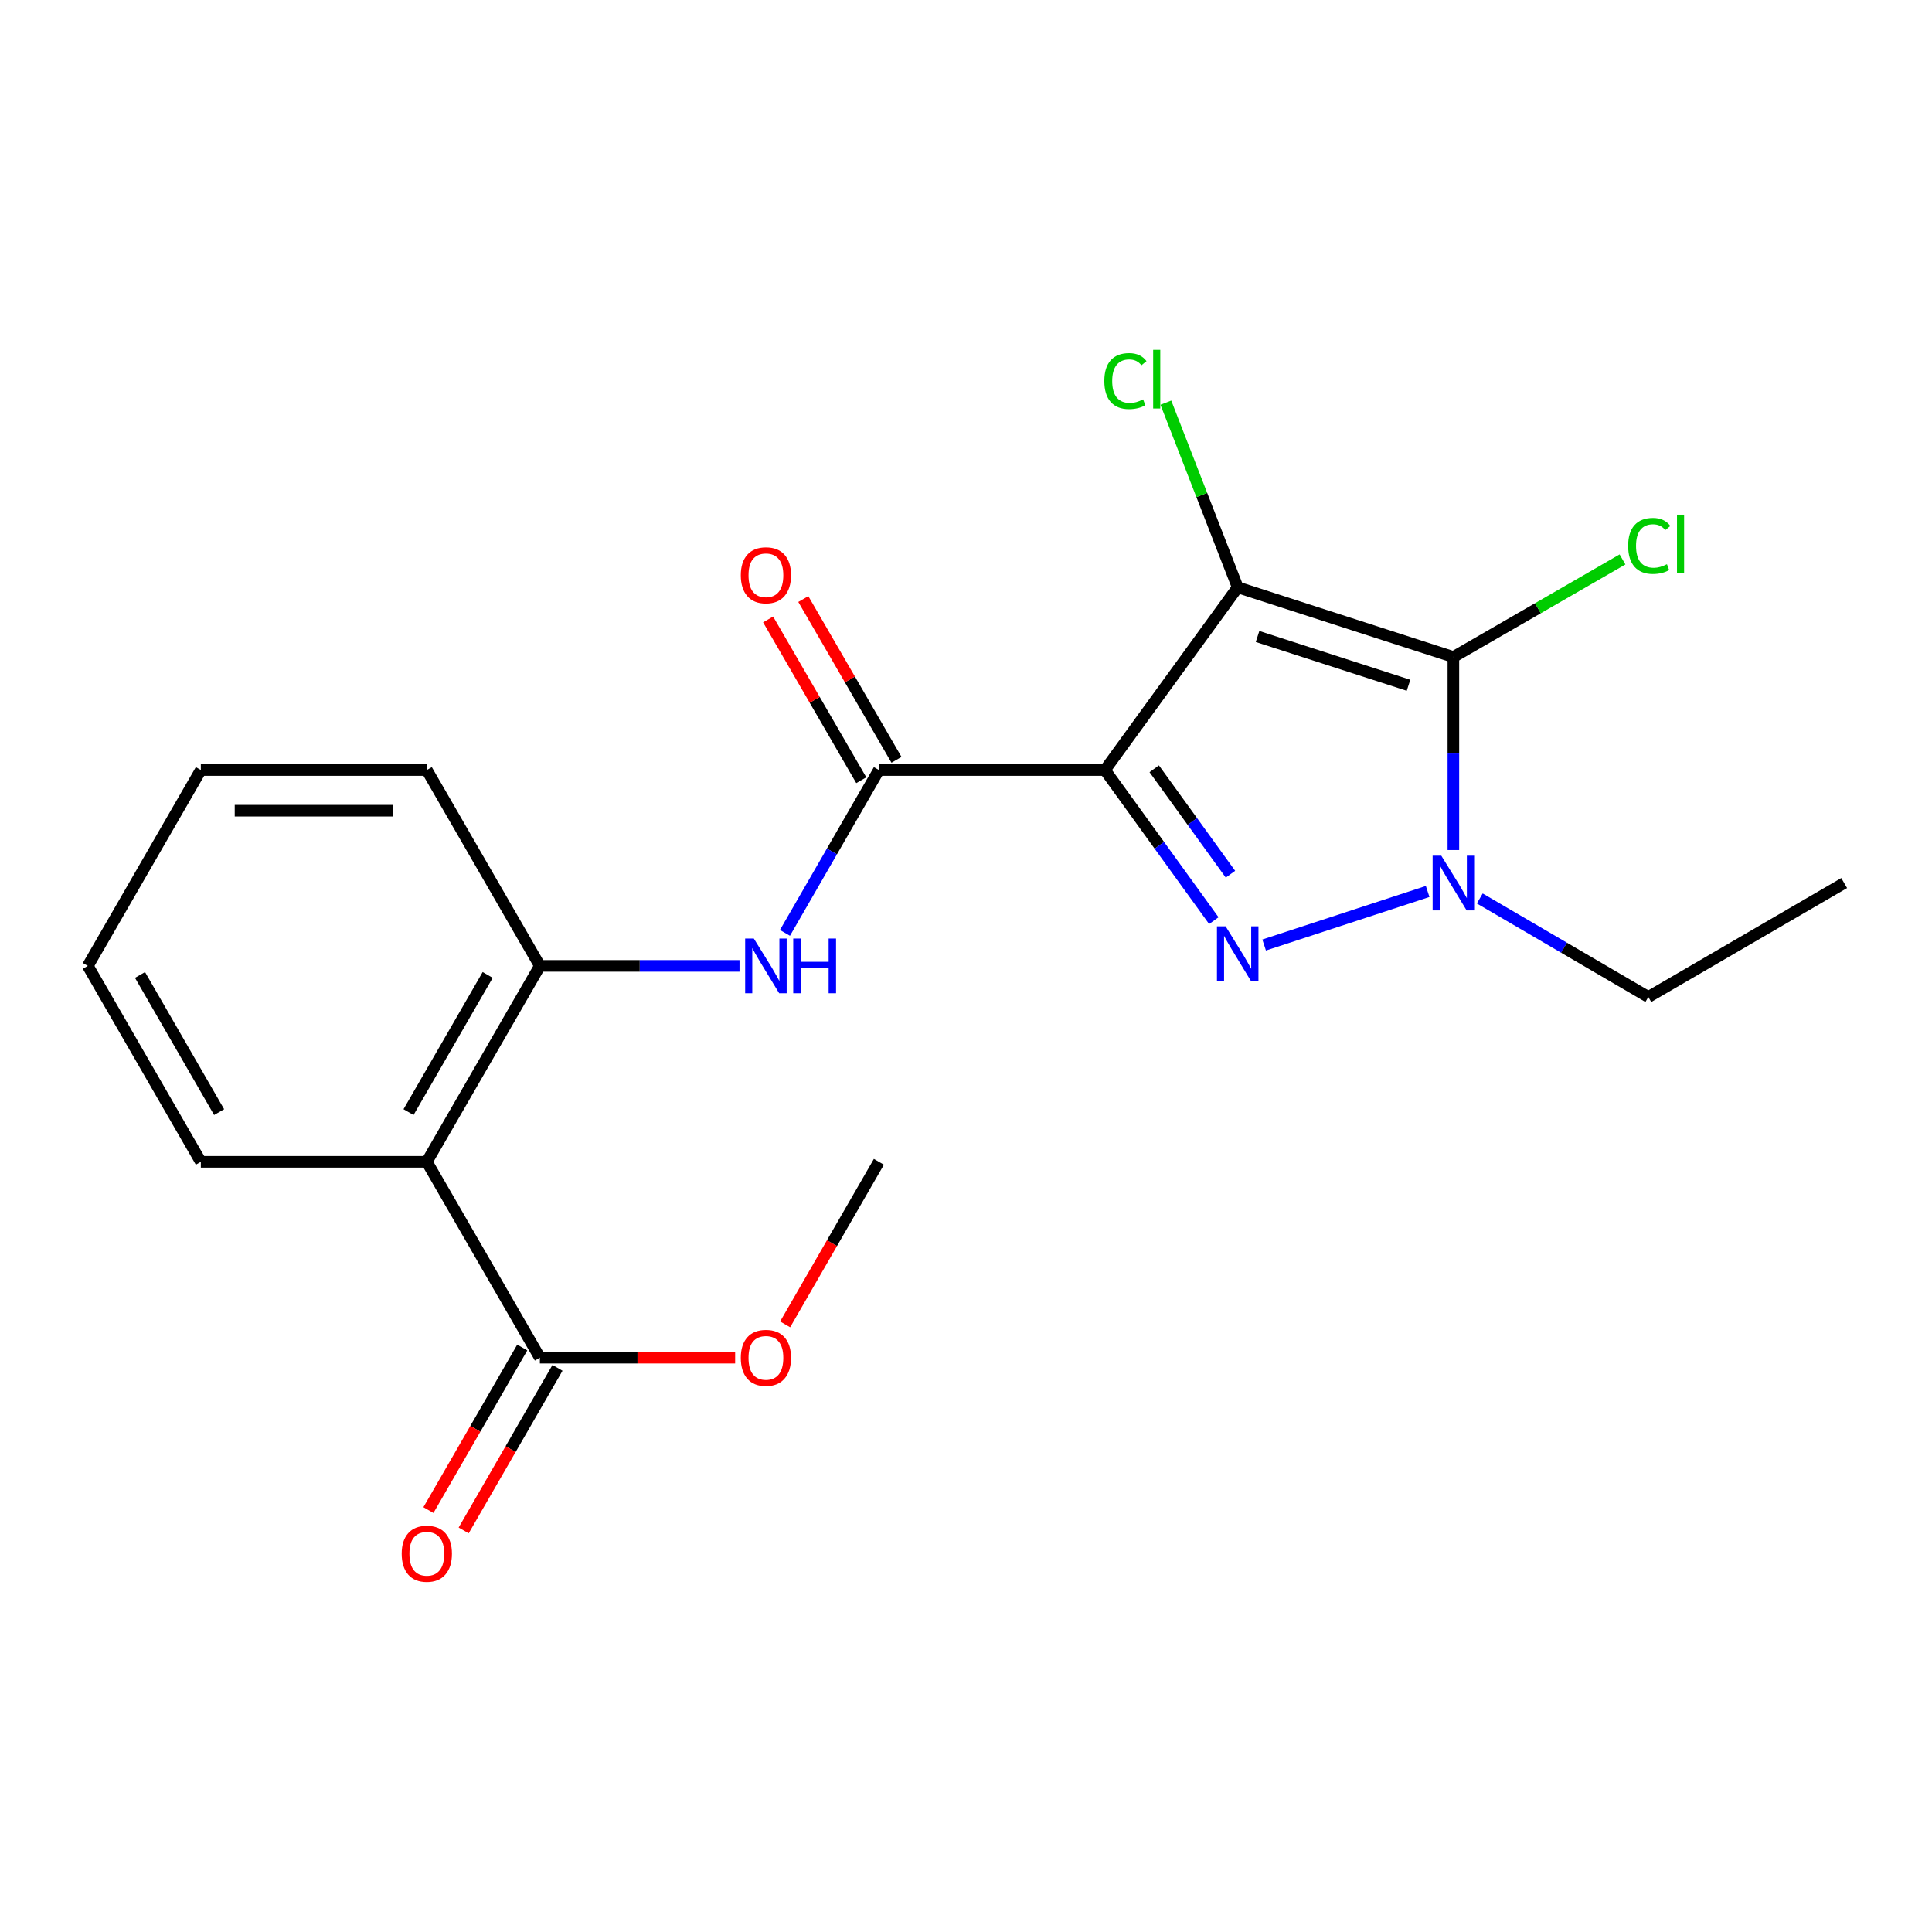 <?xml version='1.0' encoding='iso-8859-1'?>
<svg version='1.1' baseProfile='full'
              xmlns='http://www.w3.org/2000/svg'
                      xmlns:rdkit='http://www.rdkit.org/xml'
                      xmlns:xlink='http://www.w3.org/1999/xlink'
                  xml:space='preserve'
width='1000px' height='1000px' viewBox='0 0 1000 1000'>
<!-- END OF HEADER -->
<rect style='opacity:1.0;fill:#FFFFFF;stroke:none' width='1000' height='1000' x='0' y='0'> </rect>
<path class='bond-0' d='M 571.903,398.561 L 640.635,303.997' style='fill:none;fill-rule:evenodd;stroke:#000000;stroke-width:6px;stroke-linecap:butt;stroke-linejoin:miter;stroke-opacity:1' />
<path class='bond-1' d='M 571.903,398.561 L 600.089,437.542' style='fill:none;fill-rule:evenodd;stroke:#000000;stroke-width:6px;stroke-linecap:butt;stroke-linejoin:miter;stroke-opacity:1' />
<path class='bond-1' d='M 600.089,437.542 L 628.276,476.523' style='fill:none;fill-rule:evenodd;stroke:#0000FF;stroke-width:6px;stroke-linecap:butt;stroke-linejoin:miter;stroke-opacity:1' />
<path class='bond-1' d='M 597.423,397.916 L 617.154,425.203' style='fill:none;fill-rule:evenodd;stroke:#000000;stroke-width:6px;stroke-linecap:butt;stroke-linejoin:miter;stroke-opacity:1' />
<path class='bond-1' d='M 617.154,425.203 L 636.884,452.49' style='fill:none;fill-rule:evenodd;stroke:#0000FF;stroke-width:6px;stroke-linecap:butt;stroke-linejoin:miter;stroke-opacity:1' />
<path class='bond-4' d='M 571.903,398.561 L 454.912,398.561' style='fill:none;fill-rule:evenodd;stroke:#000000;stroke-width:6px;stroke-linecap:butt;stroke-linejoin:miter;stroke-opacity:1' />
<path class='bond-2' d='M 640.635,303.997 L 752.268,340.065' style='fill:none;fill-rule:evenodd;stroke:#000000;stroke-width:6px;stroke-linecap:butt;stroke-linejoin:miter;stroke-opacity:1' />
<path class='bond-2' d='M 650.906,329.446 L 729.049,354.693' style='fill:none;fill-rule:evenodd;stroke:#000000;stroke-width:6px;stroke-linecap:butt;stroke-linejoin:miter;stroke-opacity:1' />
<path class='bond-9' d='M 640.635,303.997 L 622.041,256.207' style='fill:none;fill-rule:evenodd;stroke:#000000;stroke-width:6px;stroke-linecap:butt;stroke-linejoin:miter;stroke-opacity:1' />
<path class='bond-9' d='M 622.041,256.207 L 603.447,208.417' style='fill:none;fill-rule:evenodd;stroke:#00CC00;stroke-width:6px;stroke-linecap:butt;stroke-linejoin:miter;stroke-opacity:1' />
<path class='bond-3' d='M 654.312,489.138 L 738.951,461.428' style='fill:none;fill-rule:evenodd;stroke:#0000FF;stroke-width:6px;stroke-linecap:butt;stroke-linejoin:miter;stroke-opacity:1' />
<path class='bond-11' d='M 752.268,340.065 L 796.037,314.812' style='fill:none;fill-rule:evenodd;stroke:#000000;stroke-width:6px;stroke-linecap:butt;stroke-linejoin:miter;stroke-opacity:1' />
<path class='bond-11' d='M 796.037,314.812 L 839.806,289.558' style='fill:none;fill-rule:evenodd;stroke:#00CC00;stroke-width:6px;stroke-linecap:butt;stroke-linejoin:miter;stroke-opacity:1' />
<path class='bond-21' d='M 752.268,340.065 L 752.268,390.024' style='fill:none;fill-rule:evenodd;stroke:#000000;stroke-width:6px;stroke-linecap:butt;stroke-linejoin:miter;stroke-opacity:1' />
<path class='bond-21' d='M 752.268,390.024 L 752.268,439.983' style='fill:none;fill-rule:evenodd;stroke:#0000FF;stroke-width:6px;stroke-linecap:butt;stroke-linejoin:miter;stroke-opacity:1' />
<path class='bond-13' d='M 765.93,465.051 L 809.551,490.541' style='fill:none;fill-rule:evenodd;stroke:#0000FF;stroke-width:6px;stroke-linecap:butt;stroke-linejoin:miter;stroke-opacity:1' />
<path class='bond-13' d='M 809.551,490.541 L 853.173,516.032' style='fill:none;fill-rule:evenodd;stroke:#000000;stroke-width:6px;stroke-linecap:butt;stroke-linejoin:miter;stroke-opacity:1' />
<path class='bond-6' d='M 454.912,398.561 L 430.603,440.71' style='fill:none;fill-rule:evenodd;stroke:#000000;stroke-width:6px;stroke-linecap:butt;stroke-linejoin:miter;stroke-opacity:1' />
<path class='bond-6' d='M 430.603,440.71 L 406.294,482.859' style='fill:none;fill-rule:evenodd;stroke:#0000FF;stroke-width:6px;stroke-linecap:butt;stroke-linejoin:miter;stroke-opacity:1' />
<path class='bond-10' d='M 464.022,393.281 L 439.907,351.672' style='fill:none;fill-rule:evenodd;stroke:#000000;stroke-width:6px;stroke-linecap:butt;stroke-linejoin:miter;stroke-opacity:1' />
<path class='bond-10' d='M 439.907,351.672 L 415.793,310.063' style='fill:none;fill-rule:evenodd;stroke:#FF0000;stroke-width:6px;stroke-linecap:butt;stroke-linejoin:miter;stroke-opacity:1' />
<path class='bond-10' d='M 445.802,403.84 L 421.688,362.231' style='fill:none;fill-rule:evenodd;stroke:#000000;stroke-width:6px;stroke-linecap:butt;stroke-linejoin:miter;stroke-opacity:1' />
<path class='bond-10' d='M 421.688,362.231 L 397.573,320.623' style='fill:none;fill-rule:evenodd;stroke:#FF0000;stroke-width:6px;stroke-linecap:butt;stroke-linejoin:miter;stroke-opacity:1' />
<path class='bond-5' d='M 220.918,601.353 L 279.437,499.945' style='fill:none;fill-rule:evenodd;stroke:#000000;stroke-width:6px;stroke-linecap:butt;stroke-linejoin:miter;stroke-opacity:1' />
<path class='bond-5' d='M 211.456,575.617 L 252.42,504.631' style='fill:none;fill-rule:evenodd;stroke:#000000;stroke-width:6px;stroke-linecap:butt;stroke-linejoin:miter;stroke-opacity:1' />
<path class='bond-8' d='M 220.918,601.353 L 279.437,702.738' style='fill:none;fill-rule:evenodd;stroke:#000000;stroke-width:6px;stroke-linecap:butt;stroke-linejoin:miter;stroke-opacity:1' />
<path class='bond-15' d='M 220.918,601.353 L 103.95,601.353' style='fill:none;fill-rule:evenodd;stroke:#000000;stroke-width:6px;stroke-linecap:butt;stroke-linejoin:miter;stroke-opacity:1' />
<path class='bond-7' d='M 382.774,499.945 L 331.106,499.945' style='fill:none;fill-rule:evenodd;stroke:#0000FF;stroke-width:6px;stroke-linecap:butt;stroke-linejoin:miter;stroke-opacity:1' />
<path class='bond-7' d='M 331.106,499.945 L 279.437,499.945' style='fill:none;fill-rule:evenodd;stroke:#000000;stroke-width:6px;stroke-linecap:butt;stroke-linejoin:miter;stroke-opacity:1' />
<path class='bond-16' d='M 279.437,499.945 L 220.918,398.561' style='fill:none;fill-rule:evenodd;stroke:#000000;stroke-width:6px;stroke-linecap:butt;stroke-linejoin:miter;stroke-opacity:1' />
<path class='bond-12' d='M 270.318,697.474 L 246.035,739.543' style='fill:none;fill-rule:evenodd;stroke:#000000;stroke-width:6px;stroke-linecap:butt;stroke-linejoin:miter;stroke-opacity:1' />
<path class='bond-12' d='M 246.035,739.543 L 221.753,781.612' style='fill:none;fill-rule:evenodd;stroke:#FF0000;stroke-width:6px;stroke-linecap:butt;stroke-linejoin:miter;stroke-opacity:1' />
<path class='bond-12' d='M 288.556,708.001 L 264.274,750.07' style='fill:none;fill-rule:evenodd;stroke:#000000;stroke-width:6px;stroke-linecap:butt;stroke-linejoin:miter;stroke-opacity:1' />
<path class='bond-12' d='M 264.274,750.07 L 239.992,792.139' style='fill:none;fill-rule:evenodd;stroke:#FF0000;stroke-width:6px;stroke-linecap:butt;stroke-linejoin:miter;stroke-opacity:1' />
<path class='bond-14' d='M 279.437,702.738 L 329.976,702.738' style='fill:none;fill-rule:evenodd;stroke:#000000;stroke-width:6px;stroke-linecap:butt;stroke-linejoin:miter;stroke-opacity:1' />
<path class='bond-14' d='M 329.976,702.738 L 380.514,702.738' style='fill:none;fill-rule:evenodd;stroke:#FF0000;stroke-width:6px;stroke-linecap:butt;stroke-linejoin:miter;stroke-opacity:1' />
<path class='bond-18' d='M 853.173,516.032 L 954.545,457.068' style='fill:none;fill-rule:evenodd;stroke:#000000;stroke-width:6px;stroke-linecap:butt;stroke-linejoin:miter;stroke-opacity:1' />
<path class='bond-17' d='M 406.386,685.492 L 430.649,643.422' style='fill:none;fill-rule:evenodd;stroke:#FF0000;stroke-width:6px;stroke-linecap:butt;stroke-linejoin:miter;stroke-opacity:1' />
<path class='bond-17' d='M 430.649,643.422 L 454.912,601.353' style='fill:none;fill-rule:evenodd;stroke:#000000;stroke-width:6px;stroke-linecap:butt;stroke-linejoin:miter;stroke-opacity:1' />
<path class='bond-19' d='M 103.95,601.353 L 45.455,499.945' style='fill:none;fill-rule:evenodd;stroke:#000000;stroke-width:6px;stroke-linecap:butt;stroke-linejoin:miter;stroke-opacity:1' />
<path class='bond-19' d='M 113.417,575.62 L 72.47,504.634' style='fill:none;fill-rule:evenodd;stroke:#000000;stroke-width:6px;stroke-linecap:butt;stroke-linejoin:miter;stroke-opacity:1' />
<path class='bond-20' d='M 220.918,398.561 L 103.95,398.561' style='fill:none;fill-rule:evenodd;stroke:#000000;stroke-width:6px;stroke-linecap:butt;stroke-linejoin:miter;stroke-opacity:1' />
<path class='bond-20' d='M 203.373,419.619 L 121.495,419.619' style='fill:none;fill-rule:evenodd;stroke:#000000;stroke-width:6px;stroke-linecap:butt;stroke-linejoin:miter;stroke-opacity:1' />
<path class='bond-22' d='M 45.455,499.945 L 103.95,398.561' style='fill:none;fill-rule:evenodd;stroke:#000000;stroke-width:6px;stroke-linecap:butt;stroke-linejoin:miter;stroke-opacity:1' />
<path  class='atom-2' d='M 634.375 479.456
L 643.655 494.456
Q 644.575 495.936, 646.055 498.616
Q 647.535 501.296, 647.615 501.456
L 647.615 479.456
L 651.375 479.456
L 651.375 507.776
L 647.495 507.776
L 637.535 491.376
Q 636.375 489.456, 635.135 487.256
Q 633.935 485.056, 633.575 484.376
L 633.575 507.776
L 629.895 507.776
L 629.895 479.456
L 634.375 479.456
' fill='#0000FF'/>
<path  class='atom-4' d='M 746.008 442.908
L 755.288 457.908
Q 756.208 459.388, 757.688 462.068
Q 759.168 464.748, 759.248 464.908
L 759.248 442.908
L 763.008 442.908
L 763.008 471.228
L 759.128 471.228
L 749.168 454.828
Q 748.008 452.908, 746.768 450.708
Q 745.568 448.508, 745.208 447.828
L 745.208 471.228
L 741.528 471.228
L 741.528 442.908
L 746.008 442.908
' fill='#0000FF'/>
<path  class='atom-7' d='M 390.179 485.785
L 399.459 500.785
Q 400.379 502.265, 401.859 504.945
Q 403.339 507.625, 403.419 507.785
L 403.419 485.785
L 407.179 485.785
L 407.179 514.105
L 403.299 514.105
L 393.339 497.705
Q 392.179 495.785, 390.939 493.585
Q 389.739 491.385, 389.379 490.705
L 389.379 514.105
L 385.699 514.105
L 385.699 485.785
L 390.179 485.785
' fill='#0000FF'/>
<path  class='atom-7' d='M 410.579 485.785
L 414.419 485.785
L 414.419 497.825
L 428.899 497.825
L 428.899 485.785
L 432.739 485.785
L 432.739 514.105
L 428.899 514.105
L 428.899 501.025
L 414.419 501.025
L 414.419 514.105
L 410.579 514.105
L 410.579 485.785
' fill='#0000FF'/>
<path  class='atom-10' d='M 571.597 197.24
Q 571.597 190.2, 574.877 186.52
Q 578.197 182.8, 584.477 182.8
Q 590.317 182.8, 593.437 186.92
L 590.797 189.08
Q 588.517 186.08, 584.477 186.08
Q 580.197 186.08, 577.917 188.96
Q 575.677 191.8, 575.677 197.24
Q 575.677 202.84, 577.997 205.72
Q 580.357 208.6, 584.917 208.6
Q 588.037 208.6, 591.677 206.72
L 592.797 209.72
Q 591.317 210.68, 589.077 211.24
Q 586.837 211.8, 584.357 211.8
Q 578.197 211.8, 574.877 208.04
Q 571.597 204.28, 571.597 197.24
' fill='#00CC00'/>
<path  class='atom-10' d='M 596.877 181.08
L 600.557 181.08
L 600.557 211.44
L 596.877 211.44
L 596.877 181.08
' fill='#00CC00'/>
<path  class='atom-11' d='M 383.439 297.748
Q 383.439 290.948, 386.799 287.148
Q 390.159 283.348, 396.439 283.348
Q 402.719 283.348, 406.079 287.148
Q 409.439 290.948, 409.439 297.748
Q 409.439 304.628, 406.039 308.548
Q 402.639 312.428, 396.439 312.428
Q 390.199 312.428, 386.799 308.548
Q 383.439 304.668, 383.439 297.748
M 396.439 309.228
Q 400.759 309.228, 403.079 306.348
Q 405.439 303.428, 405.439 297.748
Q 405.439 292.188, 403.079 289.388
Q 400.759 286.548, 396.439 286.548
Q 392.119 286.548, 389.759 289.348
Q 387.439 292.148, 387.439 297.748
Q 387.439 303.468, 389.759 306.348
Q 392.119 309.228, 396.439 309.228
' fill='#FF0000'/>
<path  class='atom-12' d='M 842.732 282.55
Q 842.732 275.51, 846.012 271.83
Q 849.332 268.11, 855.612 268.11
Q 861.452 268.11, 864.572 272.23
L 861.932 274.39
Q 859.652 271.39, 855.612 271.39
Q 851.332 271.39, 849.052 274.27
Q 846.812 277.11, 846.812 282.55
Q 846.812 288.15, 849.132 291.03
Q 851.492 293.91, 856.052 293.91
Q 859.172 293.91, 862.812 292.03
L 863.932 295.03
Q 862.452 295.99, 860.212 296.55
Q 857.972 297.11, 855.492 297.11
Q 849.332 297.11, 846.012 293.35
Q 842.732 289.59, 842.732 282.55
' fill='#00CC00'/>
<path  class='atom-12' d='M 868.012 266.39
L 871.692 266.39
L 871.692 296.75
L 868.012 296.75
L 868.012 266.39
' fill='#00CC00'/>
<path  class='atom-13' d='M 207.918 804.202
Q 207.918 797.402, 211.278 793.602
Q 214.638 789.802, 220.918 789.802
Q 227.198 789.802, 230.558 793.602
Q 233.918 797.402, 233.918 804.202
Q 233.918 811.082, 230.518 815.002
Q 227.118 818.882, 220.918 818.882
Q 214.678 818.882, 211.278 815.002
Q 207.918 811.122, 207.918 804.202
M 220.918 815.682
Q 225.238 815.682, 227.558 812.802
Q 229.918 809.882, 229.918 804.202
Q 229.918 798.642, 227.558 795.842
Q 225.238 793.002, 220.918 793.002
Q 216.598 793.002, 214.238 795.802
Q 211.918 798.602, 211.918 804.202
Q 211.918 809.922, 214.238 812.802
Q 216.598 815.682, 220.918 815.682
' fill='#FF0000'/>
<path  class='atom-15' d='M 383.439 702.818
Q 383.439 696.018, 386.799 692.218
Q 390.159 688.418, 396.439 688.418
Q 402.719 688.418, 406.079 692.218
Q 409.439 696.018, 409.439 702.818
Q 409.439 709.698, 406.039 713.618
Q 402.639 717.498, 396.439 717.498
Q 390.199 717.498, 386.799 713.618
Q 383.439 709.738, 383.439 702.818
M 396.439 714.298
Q 400.759 714.298, 403.079 711.418
Q 405.439 708.498, 405.439 702.818
Q 405.439 697.258, 403.079 694.458
Q 400.759 691.618, 396.439 691.618
Q 392.119 691.618, 389.759 694.418
Q 387.439 697.218, 387.439 702.818
Q 387.439 708.538, 389.759 711.418
Q 392.119 714.298, 396.439 714.298
' fill='#FF0000'/>
</svg>
